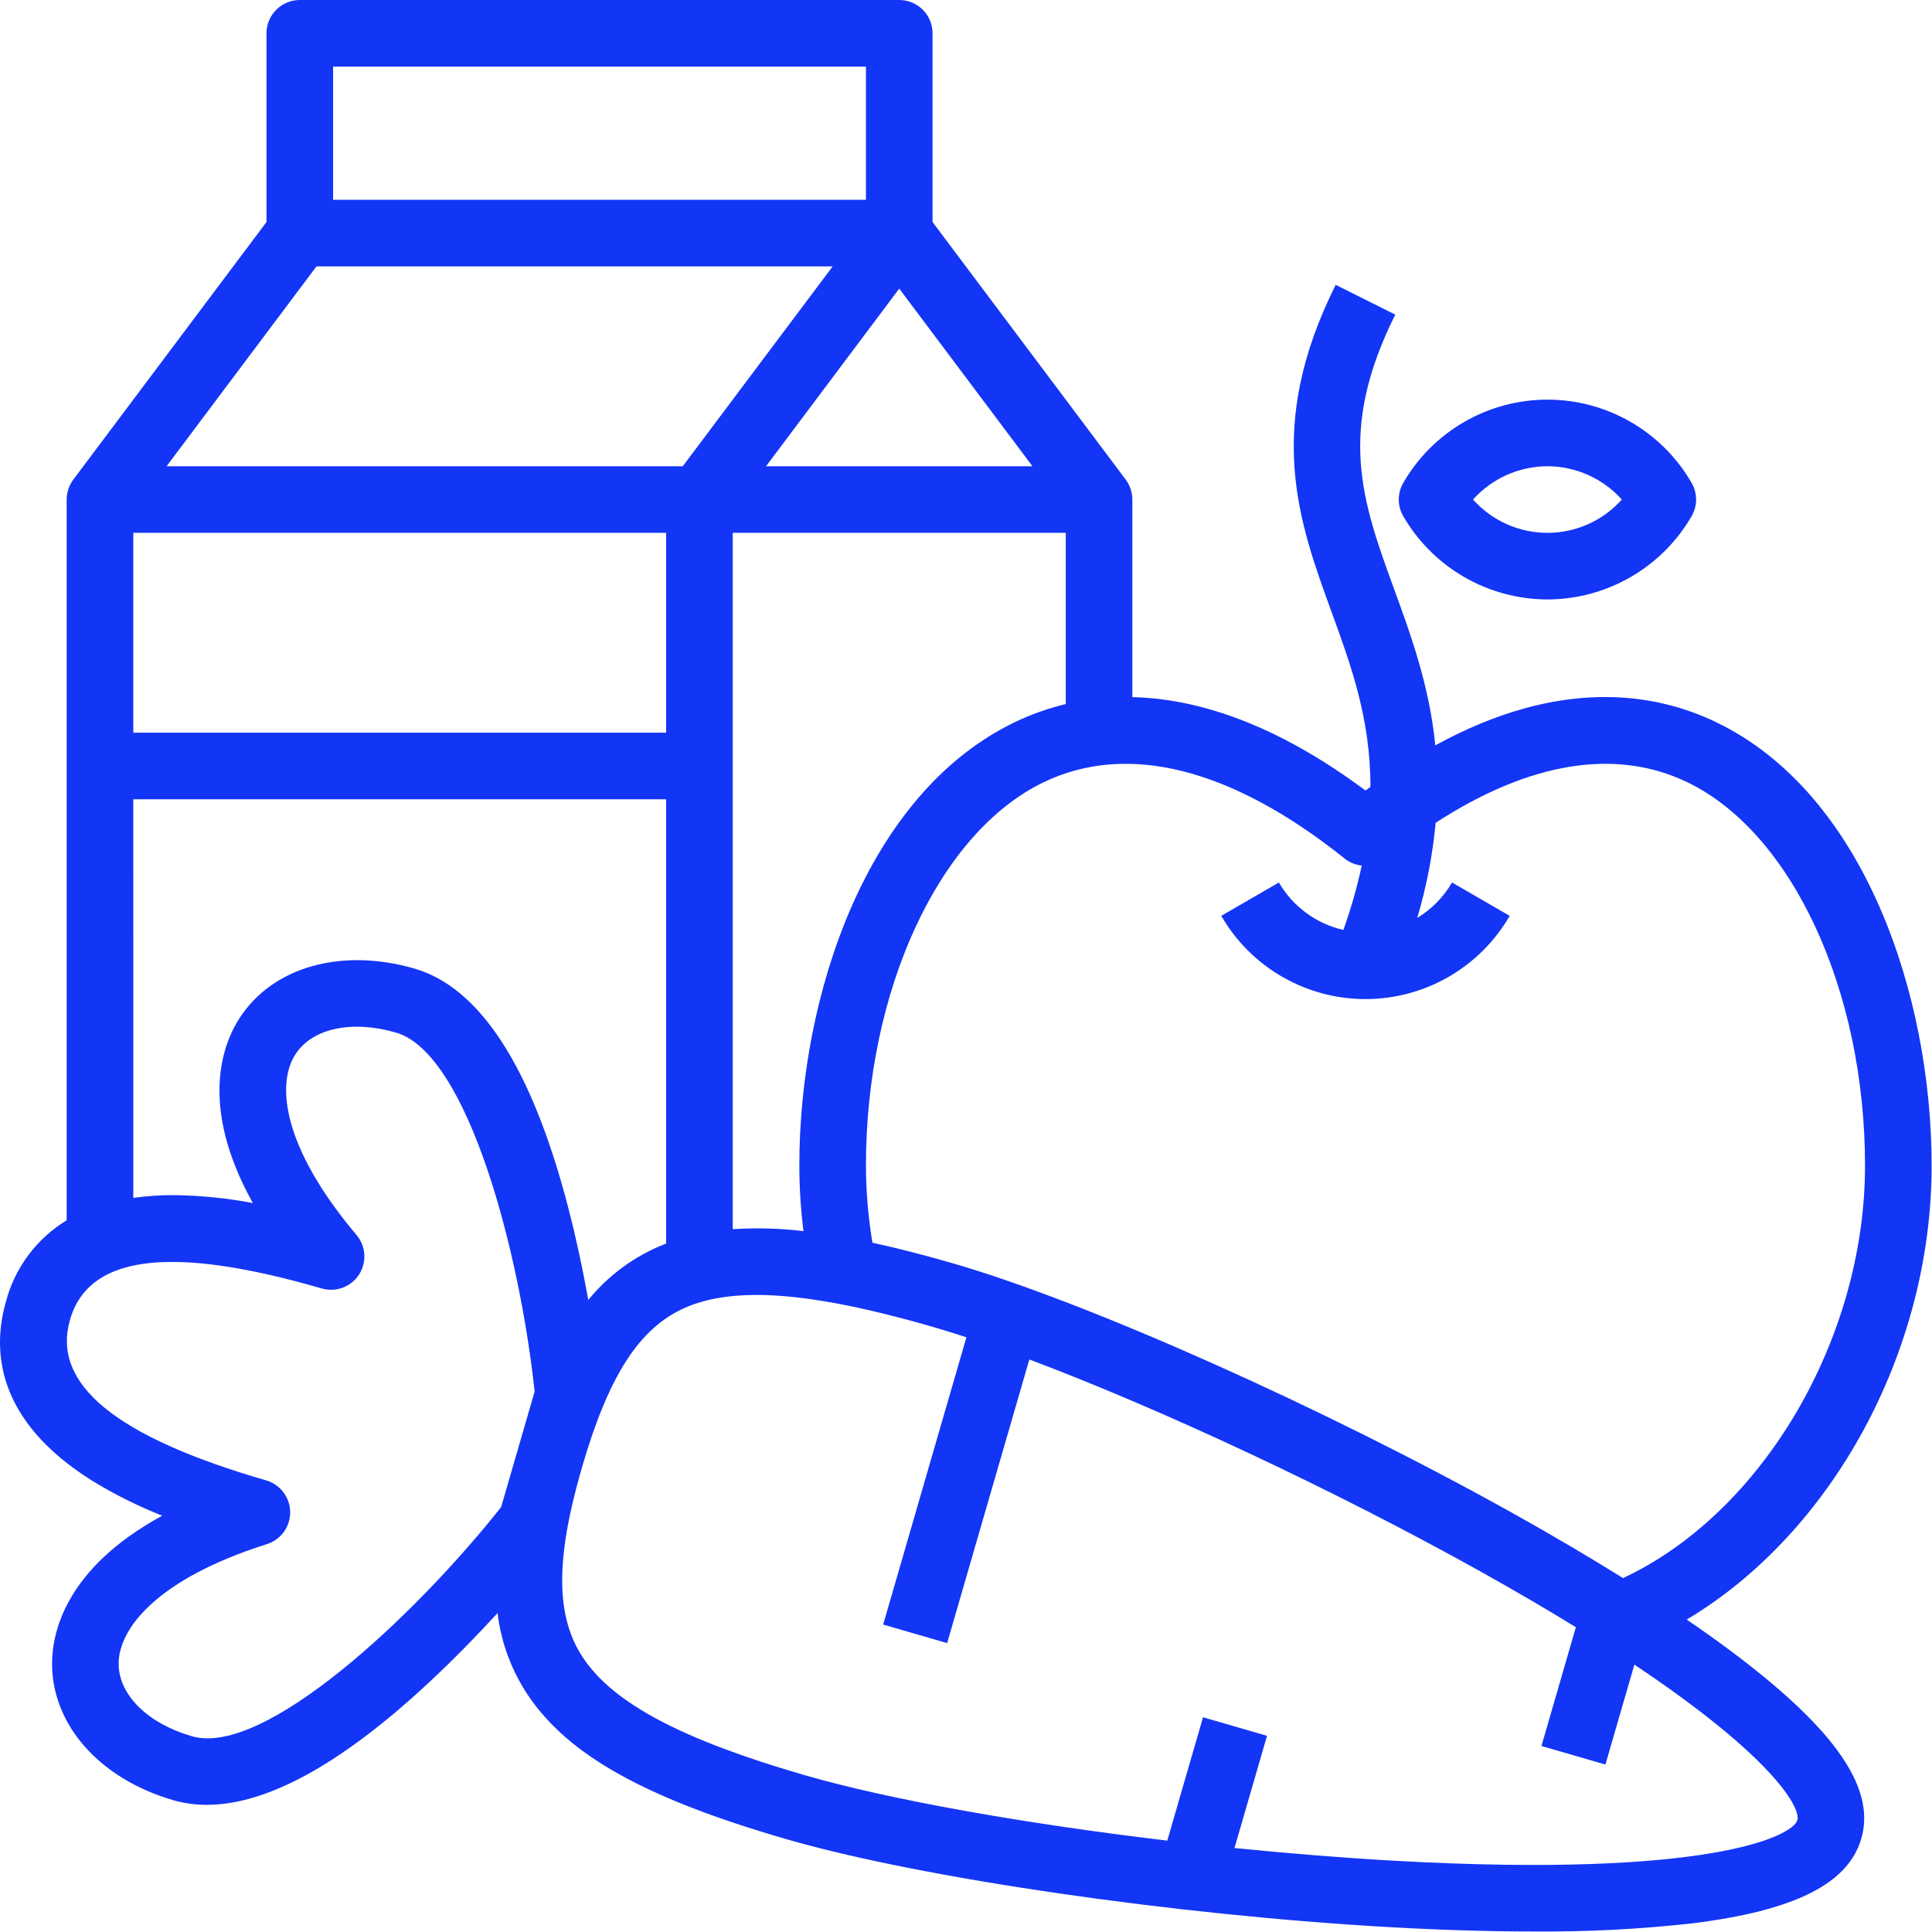 <svg width="313" height="313" viewBox="0 0 313 313" fill="none" xmlns="http://www.w3.org/2000/svg">
<path d="M250.697 97.116C255.429 97.106 260.076 95.856 264.174 93.49C268.273 91.124 271.679 87.725 274.054 83.632C274.53 82.811 274.78 81.879 274.78 80.93C274.78 79.981 274.53 79.049 274.054 78.228C271.687 74.128 268.282 70.724 264.182 68.357C260.082 65.99 255.432 64.744 250.698 64.744C245.964 64.744 241.313 65.99 237.213 68.357C233.113 70.724 229.708 74.128 227.341 78.228C226.866 79.049 226.615 79.981 226.615 80.93C226.615 81.879 226.866 82.811 227.341 83.632C229.716 87.725 233.123 91.124 237.221 93.49C241.319 95.856 245.965 97.106 250.697 97.116ZM250.697 75.535C252.972 75.54 255.221 76.023 257.298 76.952C259.374 77.882 261.232 79.237 262.752 80.93C261.236 82.627 259.378 83.985 257.301 84.915C255.224 85.845 252.974 86.326 250.698 86.326C248.422 86.326 246.172 85.845 244.094 84.915C242.017 83.985 240.16 82.627 238.643 80.93C240.163 79.237 242.021 77.882 244.097 76.952C246.174 76.023 248.422 75.54 250.697 75.535Z" fill="#1335F5"/>
<path d="M285.739 271.637C282.194 268.73 278.008 265.628 273.262 262.385C296.706 248.411 312.941 219.072 312.941 188.837C312.941 161.431 302.142 128.588 278.017 116.993C268.039 112.197 252.69 109.709 232.531 120.756C231.568 111.122 228.64 103.067 225.884 95.505C220.677 81.218 216.564 69.934 226.045 50.971L216.394 46.145C204.835 69.264 210.381 84.482 215.746 99.2C218.865 107.758 222.043 116.49 222.018 127.49C221.748 127.685 221.487 127.869 221.219 128.068C206.409 117.053 193.766 113.179 183.451 112.941V80.93C183.445 79.764 183.067 78.63 182.372 77.693L151.081 35.969V5.395C151.081 3.964 150.512 2.592 149.5 1.58C148.488 0.568 147.116 0 145.685 0H48.569C47.138 0 45.766 0.568 44.754 1.58C43.742 2.592 43.174 3.964 43.174 5.395V35.969L11.881 77.693C11.186 78.63 10.808 79.764 10.802 80.93V197.703C5.969 200.632 2.454 205.313 0.988 210.771C-1.291 218.633 -0.729 230.059 14.887 239.861C18.513 242.087 22.327 243.992 26.284 245.556C10.292 254.251 8.377 264.912 8.435 269.747C8.553 279.628 16.272 288.226 28.101 291.656C29.859 292.157 31.679 292.407 33.507 292.398C43.229 292.398 55.231 285.821 69.284 272.772C73.51 268.849 77.377 264.855 80.609 261.327C81.18 266.12 82.887 270.708 85.588 274.709C92.14 284.411 104.64 291.364 127.386 297.956C149.247 304.292 190.561 310.298 225.621 312.241C233.786 312.693 241.462 312.915 248.522 312.915C257.083 312.988 265.641 312.549 274.15 311.6C290.718 309.555 299.423 305.193 301.544 297.875C303.665 290.556 298.643 282.225 285.739 271.637ZM220.613 140.228C219.851 143.766 218.857 147.25 217.637 150.657C215.462 150.161 213.413 149.222 211.616 147.9C209.82 146.578 208.315 144.901 207.194 142.972L197.853 148.376C200.222 152.476 203.628 155.88 207.73 158.247C211.831 160.614 216.483 161.86 221.218 161.86C225.953 161.86 230.605 160.614 234.706 158.247C238.807 155.88 242.213 152.476 244.582 148.376L235.242 142.972C233.874 145.326 231.937 147.297 229.607 148.705C231.102 143.679 232.1 138.519 232.587 133.299C247.787 123.437 261.748 121.144 273.34 126.716C290.304 134.87 302.15 160.414 302.15 188.837C302.15 216.988 285.464 245.154 262.945 255.663C257.469 252.248 251.485 248.724 245.073 245.143C214.408 228.035 176.282 211.017 154.424 204.682C149.714 203.317 145.373 202.204 141.346 201.332C140.65 197.203 140.297 193.024 140.29 188.837C140.29 160.414 152.136 134.87 169.098 126.718C182.698 120.181 199.556 124.462 217.849 139.097C218.645 139.728 219.603 140.12 220.613 140.228ZM21.592 86.325H107.918V118.697H21.592V86.325ZM118.708 86.325H172.662V114.067C169.82 114.747 167.058 115.727 164.423 116.993C140.298 128.588 129.499 161.431 129.499 188.837C129.504 192.386 129.727 195.931 130.17 199.453C126.367 198.994 122.53 198.888 118.708 199.136V86.325ZM124.104 75.535L145.685 46.759L167.267 75.535H124.104ZM53.964 10.791H140.29V32.372H53.964V10.791ZM51.267 43.163H134.895L110.615 75.535H26.988L51.267 43.163ZM21.592 129.488H107.918V201.467C107.498 201.63 107.08 201.798 106.671 201.978C102.25 203.908 98.354 206.866 95.306 210.605C94.46 205.898 93.332 200.464 91.861 194.896C86.01 172.754 77.698 159.977 67.155 156.922C55.325 153.493 44.203 156.632 38.821 164.919C36.191 168.971 32.103 179.007 40.968 194.905C36.787 194.111 32.545 193.682 28.289 193.624H28.087C25.916 193.616 23.746 193.764 21.596 194.067L21.592 129.488ZM31.102 281.291C23.945 279.217 19.282 274.635 19.222 269.618C19.154 263.901 25.427 255.787 43.24 250.162C44.345 249.813 45.307 249.118 45.986 248.18C46.665 247.242 47.024 246.11 47.01 244.952C46.996 243.794 46.61 242.672 45.909 241.75C45.208 240.829 44.229 240.157 43.116 239.835C18.709 232.76 8.316 224.236 11.351 213.775C13.156 207.548 18.613 204.444 27.884 204.444C34.187 204.444 42.253 205.879 52.132 208.742C53.244 209.065 54.431 209.021 55.516 208.617C56.601 208.213 57.528 207.47 58.158 206.499C58.789 205.528 59.091 204.38 59.019 203.224C58.947 202.068 58.505 200.967 57.758 200.081C45.715 185.802 44.752 175.592 47.867 170.798C50.6 166.59 56.991 165.212 64.148 167.286C75.828 170.671 84.229 202.97 86.613 225.446L81.189 244.158C67.156 261.876 42.785 284.676 31.105 281.291H31.102ZM291.184 294.879C290.43 297.481 276.877 304.277 226.219 301.473C217.716 301 208.849 300.29 199.998 299.392L205.267 281.213L194.903 278.209L189.111 298.194C166.046 295.456 144.17 291.592 130.39 287.598C110.543 281.846 99.484 276.01 94.531 268.676C90.013 261.985 89.933 252.753 94.261 237.806C98.59 222.86 103.598 215.101 110.994 211.863C114.137 210.487 117.934 209.792 122.562 209.792C129.874 209.792 139.261 211.527 151.414 215.049C153.038 215.521 154.766 216.06 156.568 216.648L143.08 263.19L153.444 266.194L166.76 220.247C187.982 228.218 216.113 241.347 239.81 254.569C245.573 257.784 250.713 260.798 255.303 263.62L249.728 282.864L260.091 285.869L264.783 269.683C287.238 284.676 291.764 292.872 291.184 294.879Z" fill="#1335F5"/>
</svg>

